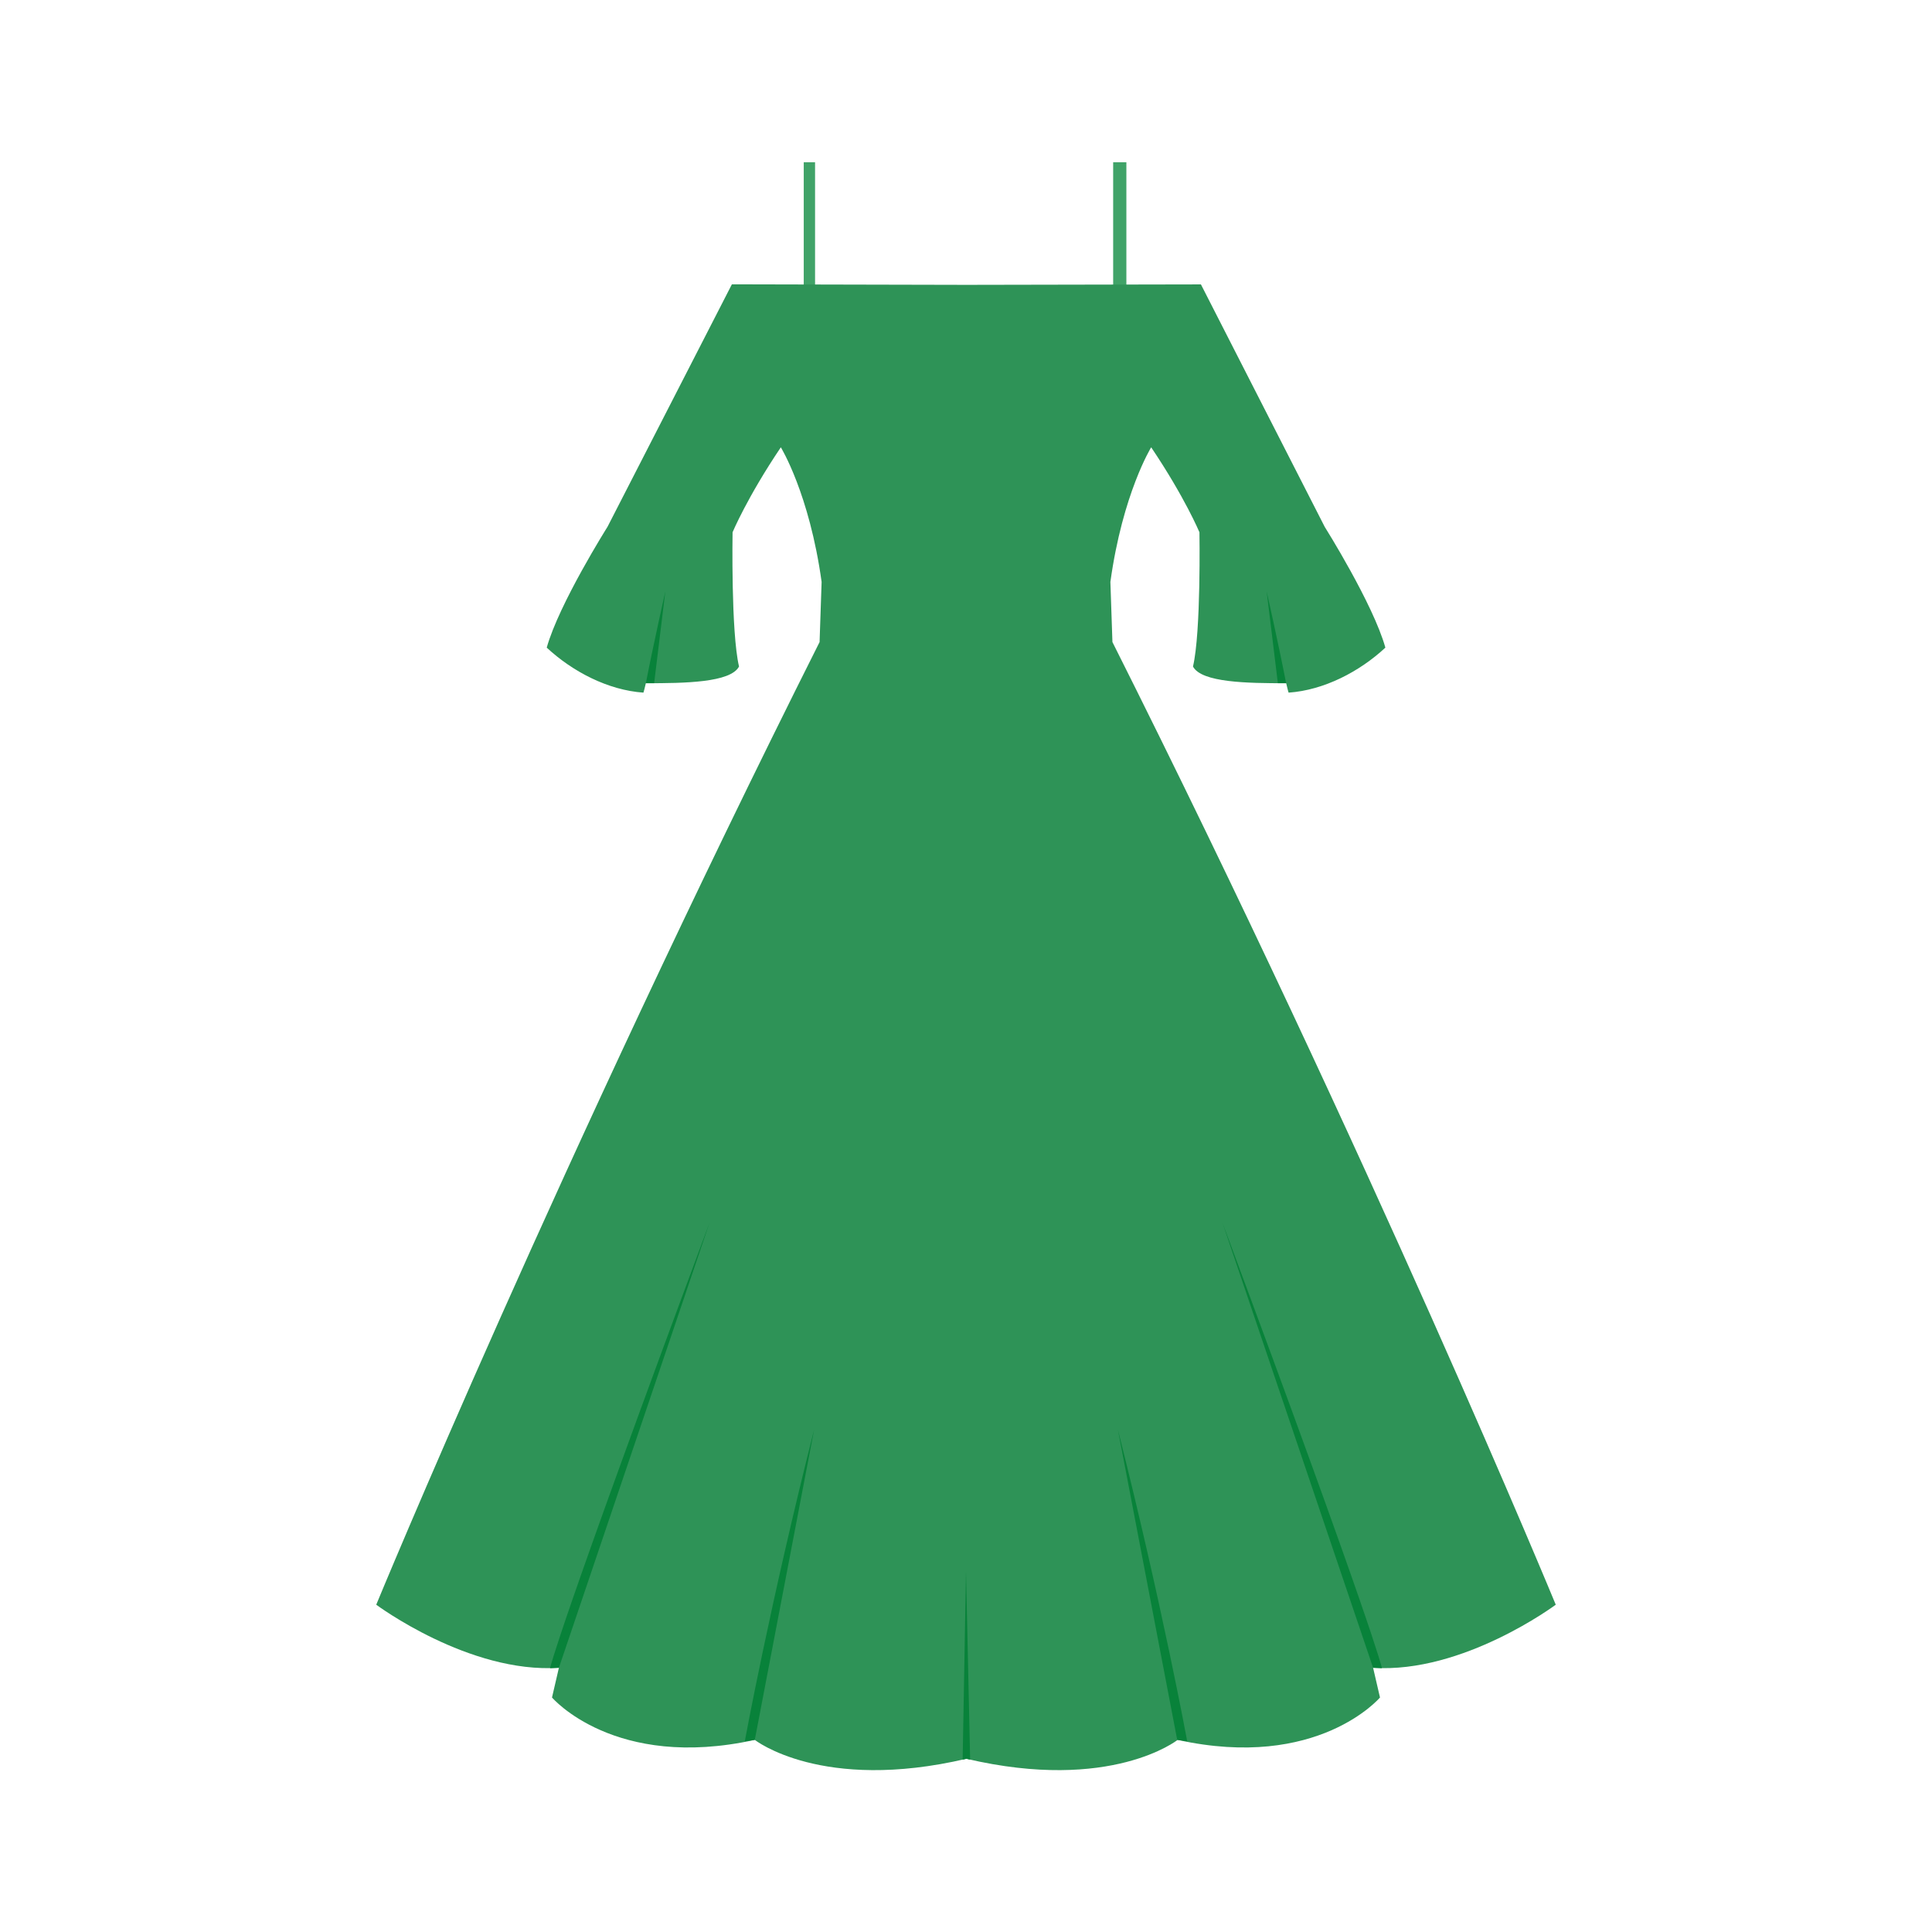 <?xml version="1.0" standalone="no"?><!DOCTYPE svg PUBLIC "-//W3C//DTD SVG 1.1//EN" "http://www.w3.org/Graphics/SVG/1.1/DTD/svg11.dtd"><svg t="1748096254405" class="icon" viewBox="0 0 1024 1024" version="1.1" xmlns="http://www.w3.org/2000/svg" p-id="80870" xmlns:xlink="http://www.w3.org/1999/xlink" width="128" height="128"><path d="M426 86h6v88h-6zM590 86h7v88h-7z" fill="#40A368" p-id="80871"></path><path d="M512.213 932.187c76.741 17.975 111.946-10.015 111.946-10.015 74.362 16.383 107.265-22.459 107.265-22.459l-3.653-15.752c47.704 3.184 96.811-33.435 96.811-33.435s-97.344-236.043-234.973-510.221l-1.08-31.885c6.485-46.837 21.618-71.337 21.618-71.337 17.834 26.481 25.582 45.036 25.582 45.036s0.904 52.782-3.419 71.157c4.539 8.543 28.929 8.851 49.388 8.85 0.476 1.927 1.155 4.782 1.298 4.984 18.817-1.319 37.64-11.17 51.278-23.851-6.485-23.239-32.149-64.022-32.149-64.022l-65.613-128.5-124.299 0.238-124.299-0.281-65.933 128.543s-25.717 40.783-32.202 64.022c13.638 12.681 32.434 22.533 51.251 23.851 0.143-0.202 0.809-3.057 1.285-4.984 20.46 0.002 44.843-0.306 49.382-8.85-4.323-18.375-3.423-71.157-3.423-71.157s7.746-18.555 25.58-45.036c0 0 15.132 24.5 21.617 71.337l-1.081 31.885C296.76 614.483 199.416 850.526 199.416 850.526s49.107 36.619 96.811 33.435l-3.653 15.752s33.117 38.842 107.479 22.459c0.001 0 35.419 27.99 112.16 10.015z" fill="#2E9357" p-id="80872"></path><path d="M727.772 883.961l4.693 0.187s-4.145-20.165-84.489-235.977l79.796 235.79zM623.946 922.172l5.294 0.734s-13.331-72.614-36.749-165.208l31.455 164.474zM681.684 362.125l-4.391-0.007-5.945-48.699c0.001 0 6.148 27.224 10.336 48.706zM400.054 922.172l-5.294 0.734s13.331-72.614 36.749-165.208l-31.455 164.474zM296.228 883.961l-4.693 0.187s4.145-20.165 84.489-235.977l-79.796 235.79zM342.315 362.125l4.391-0.007 5.945-48.699s-6.147 27.224-10.336 48.706zM510.223 932.644l1.99-0.457 1.988 0.457L512 832.818z" fill="#08823A" p-id="80873"></path></svg>